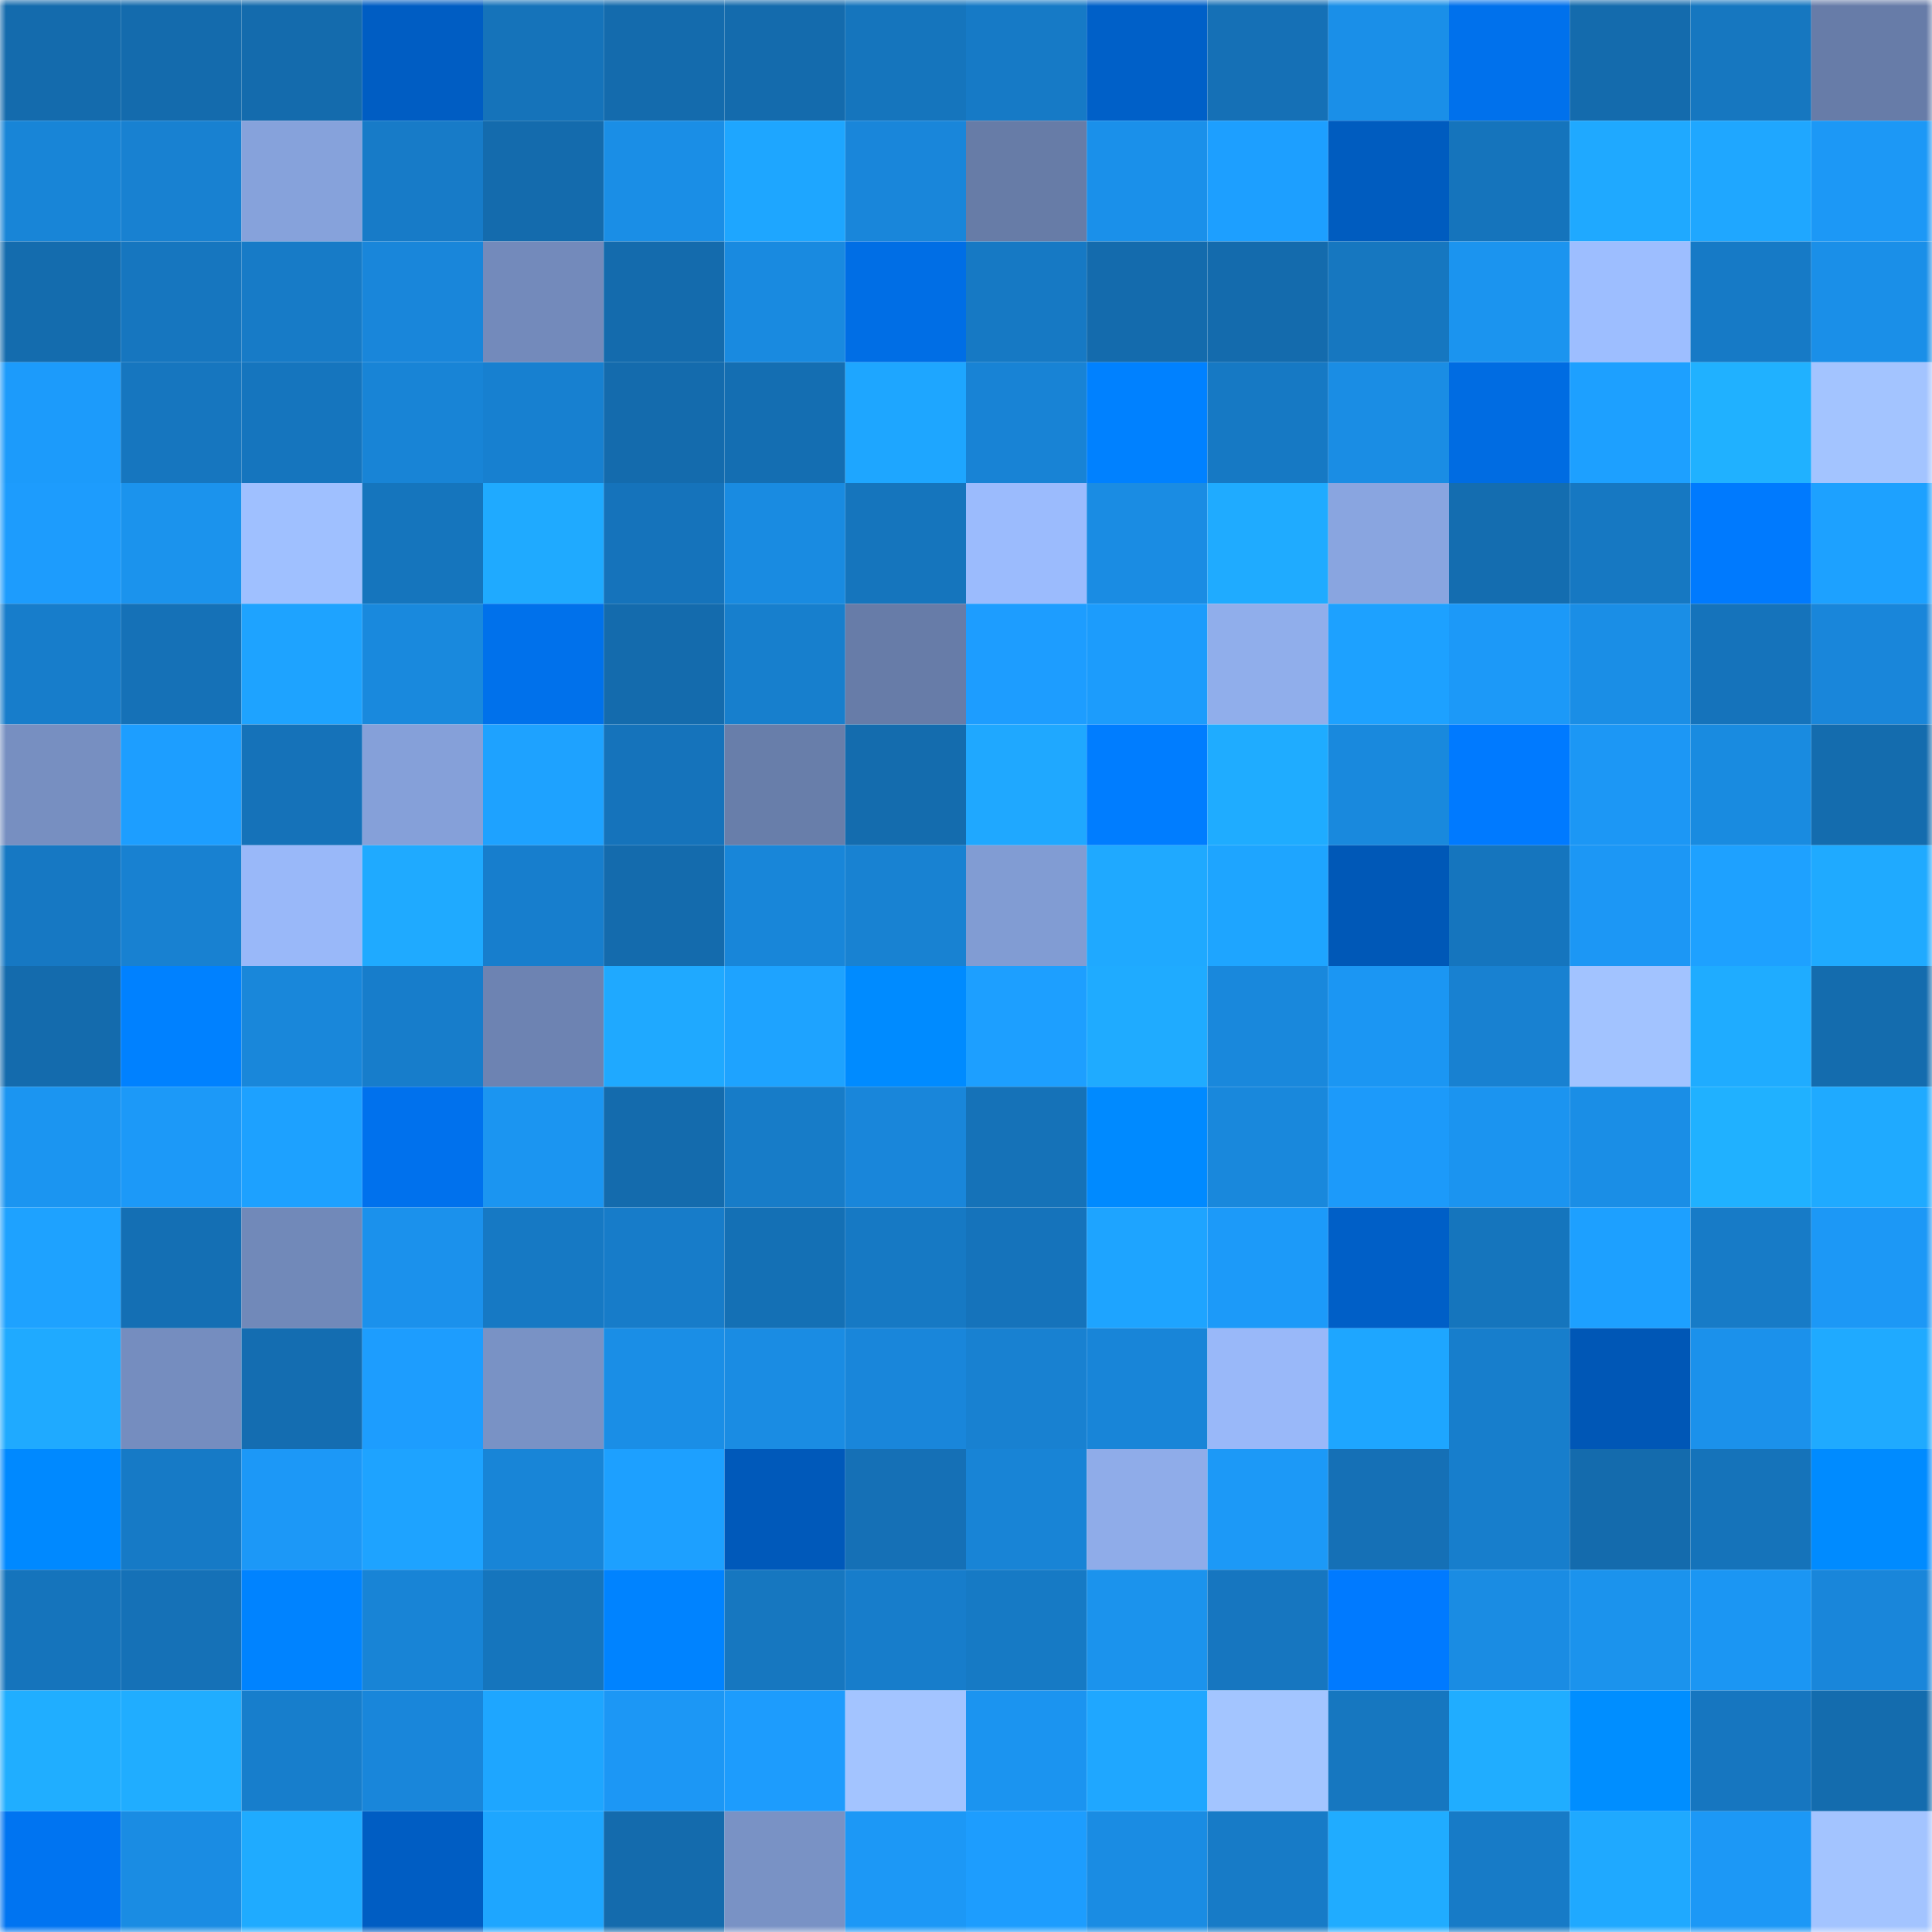 <svg viewBox="0 0 160 160" fill="none" role="img" xmlns="http://www.w3.org/2000/svg" width="240" height="240" name="ens%2Cronieth.eth"><mask id="1638379722" mask-type="alpha" maskUnits="userSpaceOnUse" x="0" y="0" width="160" height="160"><rect width="160" height="160" fill="#FFFFFF"></rect></mask><g mask="url(#1638379722)"><rect x="0" y="0" width="10" height="10" fill="#146bad"></rect><rect x="10" y="0" width="10" height="10" fill="#146bad"></rect><rect x="20" y="0" width="10" height="10" fill="#146bad"></rect><rect x="30" y="0" width="10" height="10" fill="#005dc3"></rect><rect x="40" y="0" width="10" height="10" fill="#1573ba"></rect><rect x="50" y="0" width="10" height="10" fill="#146bad"></rect><rect x="60" y="0" width="10" height="10" fill="#146bad"></rect><rect x="70" y="0" width="10" height="10" fill="#1575bd"></rect><rect x="80" y="0" width="10" height="10" fill="#167ac6"></rect><rect x="90" y="0" width="10" height="10" fill="#0060c8"></rect><rect x="100" y="0" width="10" height="10" fill="#1570b6"></rect><rect x="110" y="0" width="10" height="10" fill="#1a8fe8"></rect><rect x="120" y="0" width="10" height="10" fill="#0071ec"></rect><rect x="130" y="0" width="10" height="10" fill="#146bad"></rect><rect x="140" y="0" width="10" height="10" fill="#1677c0"></rect><rect x="150" y="0" width="10" height="10" fill="#677ca8"></rect><rect x="0" y="10" width="10" height="10" fill="#1885d7"></rect><rect x="10" y="10" width="10" height="10" fill="#1881d1"></rect><rect x="20" y="10" width="10" height="10" fill="#86a2db"></rect><rect x="30" y="10" width="10" height="10" fill="#177bc8"></rect><rect x="40" y="10" width="10" height="10" fill="#146bad"></rect><rect x="50" y="10" width="10" height="10" fill="#1a8ee6"></rect><rect x="60" y="10" width="10" height="10" fill="#1ea6ff"></rect><rect x="70" y="10" width="10" height="10" fill="#1986da"></rect><rect x="80" y="10" width="10" height="10" fill="#677ca7"></rect><rect x="90" y="10" width="10" height="10" fill="#1a90ea"></rect><rect x="100" y="10" width="10" height="10" fill="#1d9fff"></rect><rect x="110" y="10" width="10" height="10" fill="#005cbf"></rect><rect x="120" y="10" width="10" height="10" fill="#1574bc"></rect><rect x="130" y="10" width="10" height="10" fill="#1fa9ff"></rect><rect x="140" y="10" width="10" height="10" fill="#1fa7ff"></rect><rect x="150" y="10" width="10" height="10" fill="#1c98f6"></rect><rect x="0" y="20" width="10" height="10" fill="#146cae"></rect><rect x="10" y="20" width="10" height="10" fill="#1676bf"></rect><rect x="20" y="20" width="10" height="10" fill="#177bc7"></rect><rect x="30" y="20" width="10" height="10" fill="#1986da"></rect><rect x="40" y="20" width="10" height="10" fill="#738abb"></rect><rect x="50" y="20" width="10" height="10" fill="#146bad"></rect><rect x="60" y="20" width="10" height="10" fill="#198ae0"></rect><rect x="70" y="20" width="10" height="10" fill="#006ee5"></rect><rect x="80" y="20" width="10" height="10" fill="#1679c4"></rect><rect x="90" y="20" width="10" height="10" fill="#146bad"></rect><rect x="100" y="20" width="10" height="10" fill="#146bad"></rect><rect x="110" y="20" width="10" height="10" fill="#1677c0"></rect><rect x="120" y="20" width="10" height="10" fill="#1b94ef"></rect><rect x="130" y="20" width="10" height="10" fill="#9dbeff"></rect><rect x="140" y="20" width="10" height="10" fill="#167ac6"></rect><rect x="150" y="20" width="10" height="10" fill="#1a8fe8"></rect><rect x="0" y="30" width="10" height="10" fill="#1c9bfb"></rect><rect x="10" y="30" width="10" height="10" fill="#1676bf"></rect><rect x="20" y="30" width="10" height="10" fill="#1575be"></rect><rect x="30" y="30" width="10" height="10" fill="#1884d6"></rect><rect x="40" y="30" width="10" height="10" fill="#1780d0"></rect><rect x="50" y="30" width="10" height="10" fill="#146bad"></rect><rect x="60" y="30" width="10" height="10" fill="#146eb2"></rect><rect x="70" y="30" width="10" height="10" fill="#1ea6ff"></rect><rect x="80" y="30" width="10" height="10" fill="#1883d5"></rect><rect x="90" y="30" width="10" height="10" fill="#0081ff"></rect><rect x="100" y="30" width="10" height="10" fill="#1679c4"></rect><rect x="110" y="30" width="10" height="10" fill="#1a8de4"></rect><rect x="120" y="30" width="10" height="10" fill="#006ce2"></rect><rect x="130" y="30" width="10" height="10" fill="#1da0ff"></rect><rect x="140" y="30" width="10" height="10" fill="#20b1ff"></rect><rect x="150" y="30" width="10" height="10" fill="#a3c4ff"></rect><rect x="0" y="40" width="10" height="10" fill="#1d9cfd"></rect><rect x="10" y="40" width="10" height="10" fill="#1b93ed"></rect><rect x="20" y="40" width="10" height="10" fill="#9fc0ff"></rect><rect x="30" y="40" width="10" height="10" fill="#1575bd"></rect><rect x="40" y="40" width="10" height="10" fill="#1faaff"></rect><rect x="50" y="40" width="10" height="10" fill="#1573bb"></rect><rect x="60" y="40" width="10" height="10" fill="#198be1"></rect><rect x="70" y="40" width="10" height="10" fill="#1575bd"></rect><rect x="80" y="40" width="10" height="10" fill="#9bbbfd"></rect><rect x="90" y="40" width="10" height="10" fill="#1a8ce3"></rect><rect x="100" y="40" width="10" height="10" fill="#1fabff"></rect><rect x="110" y="40" width="10" height="10" fill="#89a5e0"></rect><rect x="120" y="40" width="10" height="10" fill="#146db0"></rect><rect x="130" y="40" width="10" height="10" fill="#1678c2"></rect><rect x="140" y="40" width="10" height="10" fill="#007afe"></rect><rect x="150" y="40" width="10" height="10" fill="#1da1ff"></rect><rect x="0" y="50" width="10" height="10" fill="#177dcb"></rect><rect x="10" y="50" width="10" height="10" fill="#1571b7"></rect><rect x="20" y="50" width="10" height="10" fill="#1ea3ff"></rect><rect x="30" y="50" width="10" height="10" fill="#1989dd"></rect><rect x="40" y="50" width="10" height="10" fill="#0071eb"></rect><rect x="50" y="50" width="10" height="10" fill="#146bad"></rect><rect x="60" y="50" width="10" height="10" fill="#177fcd"></rect><rect x="70" y="50" width="10" height="10" fill="#677ca8"></rect><rect x="80" y="50" width="10" height="10" fill="#1d9dff"></rect><rect x="90" y="50" width="10" height="10" fill="#1c9cfc"></rect><rect x="100" y="50" width="10" height="10" fill="#90aeeb"></rect><rect x="110" y="50" width="10" height="10" fill="#1da1ff"></rect><rect x="120" y="50" width="10" height="10" fill="#1c99f8"></rect><rect x="130" y="50" width="10" height="10" fill="#1a8ee6"></rect><rect x="140" y="50" width="10" height="10" fill="#1573bb"></rect><rect x="150" y="50" width="10" height="10" fill="#1986da"></rect><rect x="0" y="60" width="10" height="10" fill="#778fc1"></rect><rect x="10" y="60" width="10" height="10" fill="#1d9eff"></rect><rect x="20" y="60" width="10" height="10" fill="#1572b9"></rect><rect x="30" y="60" width="10" height="10" fill="#85a0d9"></rect><rect x="40" y="60" width="10" height="10" fill="#1ea2ff"></rect><rect x="50" y="60" width="10" height="10" fill="#1573bb"></rect><rect x="60" y="60" width="10" height="10" fill="#687eaa"></rect><rect x="70" y="60" width="10" height="10" fill="#146cae"></rect><rect x="80" y="60" width="10" height="10" fill="#1fa8ff"></rect><rect x="90" y="60" width="10" height="10" fill="#007dff"></rect><rect x="100" y="60" width="10" height="10" fill="#1facff"></rect><rect x="110" y="60" width="10" height="10" fill="#1989dd"></rect><rect x="120" y="60" width="10" height="10" fill="#007aff"></rect><rect x="130" y="60" width="10" height="10" fill="#1c97f5"></rect><rect x="140" y="60" width="10" height="10" fill="#198be0"></rect><rect x="150" y="60" width="10" height="10" fill="#146cae"></rect><rect x="0" y="70" width="10" height="10" fill="#1678c3"></rect><rect x="10" y="70" width="10" height="10" fill="#1881d1"></rect><rect x="20" y="70" width="10" height="10" fill="#99b8f9"></rect><rect x="30" y="70" width="10" height="10" fill="#1faaff"></rect><rect x="40" y="70" width="10" height="10" fill="#177ecd"></rect><rect x="50" y="70" width="10" height="10" fill="#146bad"></rect><rect x="60" y="70" width="10" height="10" fill="#1886d9"></rect><rect x="70" y="70" width="10" height="10" fill="#1882d2"></rect><rect x="80" y="70" width="10" height="10" fill="#819cd3"></rect><rect x="90" y="70" width="10" height="10" fill="#1fa9ff"></rect><rect x="100" y="70" width="10" height="10" fill="#1ea5ff"></rect><rect x="110" y="70" width="10" height="10" fill="#0058b7"></rect><rect x="120" y="70" width="10" height="10" fill="#1575be"></rect><rect x="130" y="70" width="10" height="10" fill="#1c97f5"></rect><rect x="140" y="70" width="10" height="10" fill="#1ea1ff"></rect><rect x="150" y="70" width="10" height="10" fill="#1faaff"></rect><rect x="0" y="80" width="10" height="10" fill="#146bad"></rect><rect x="10" y="80" width="10" height="10" fill="#0081ff"></rect><rect x="20" y="80" width="10" height="10" fill="#1987da"></rect><rect x="30" y="80" width="10" height="10" fill="#177dcb"></rect><rect x="40" y="80" width="10" height="10" fill="#6d83b2"></rect><rect x="50" y="80" width="10" height="10" fill="#1fa9ff"></rect><rect x="60" y="80" width="10" height="10" fill="#1ea3ff"></rect><rect x="70" y="80" width="10" height="10" fill="#008bff"></rect><rect x="80" y="80" width="10" height="10" fill="#1d9fff"></rect><rect x="90" y="80" width="10" height="10" fill="#1fabff"></rect><rect x="100" y="80" width="10" height="10" fill="#1988dc"></rect><rect x="110" y="80" width="10" height="10" fill="#1b96f3"></rect><rect x="120" y="80" width="10" height="10" fill="#1881d1"></rect><rect x="130" y="80" width="10" height="10" fill="#a2c3ff"></rect><rect x="140" y="80" width="10" height="10" fill="#1facff"></rect><rect x="150" y="80" width="10" height="10" fill="#146cae"></rect><rect x="0" y="90" width="10" height="10" fill="#1b95f1"></rect><rect x="10" y="90" width="10" height="10" fill="#1c99f8"></rect><rect x="20" y="90" width="10" height="10" fill="#1da1ff"></rect><rect x="30" y="90" width="10" height="10" fill="#0071ed"></rect><rect x="40" y="90" width="10" height="10" fill="#1b95f1"></rect><rect x="50" y="90" width="10" height="10" fill="#146bad"></rect><rect x="60" y="90" width="10" height="10" fill="#177cc8"></rect><rect x="70" y="90" width="10" height="10" fill="#1986da"></rect><rect x="80" y="90" width="10" height="10" fill="#1572b8"></rect><rect x="90" y="90" width="10" height="10" fill="#008aff"></rect><rect x="100" y="90" width="10" height="10" fill="#1988dc"></rect><rect x="110" y="90" width="10" height="10" fill="#1c9afa"></rect><rect x="120" y="90" width="10" height="10" fill="#1b94f0"></rect><rect x="130" y="90" width="10" height="10" fill="#1a8ee6"></rect><rect x="140" y="90" width="10" height="10" fill="#20b1ff"></rect><rect x="150" y="90" width="10" height="10" fill="#1faaff"></rect><rect x="0" y="100" width="10" height="10" fill="#1ea2ff"></rect><rect x="10" y="100" width="10" height="10" fill="#146fb4"></rect><rect x="20" y="100" width="10" height="10" fill="#7189b9"></rect><rect x="30" y="100" width="10" height="10" fill="#1b91ec"></rect><rect x="40" y="100" width="10" height="10" fill="#1679c4"></rect><rect x="50" y="100" width="10" height="10" fill="#177cc9"></rect><rect x="60" y="100" width="10" height="10" fill="#1470b5"></rect><rect x="70" y="100" width="10" height="10" fill="#1679c4"></rect><rect x="80" y="100" width="10" height="10" fill="#1573bb"></rect><rect x="90" y="100" width="10" height="10" fill="#1ea4ff"></rect><rect x="100" y="100" width="10" height="10" fill="#1c9af9"></rect><rect x="110" y="100" width="10" height="10" fill="#005fc7"></rect><rect x="120" y="100" width="10" height="10" fill="#1575bd"></rect><rect x="130" y="100" width="10" height="10" fill="#1da0ff"></rect><rect x="140" y="100" width="10" height="10" fill="#177bc7"></rect><rect x="150" y="100" width="10" height="10" fill="#1c98f6"></rect><rect x="0" y="110" width="10" height="10" fill="#1faaff"></rect><rect x="10" y="110" width="10" height="10" fill="#758dbf"></rect><rect x="20" y="110" width="10" height="10" fill="#146db1"></rect><rect x="30" y="110" width="10" height="10" fill="#1d9dfe"></rect><rect x="40" y="110" width="10" height="10" fill="#7992c5"></rect><rect x="50" y="110" width="10" height="10" fill="#1a8ee6"></rect><rect x="60" y="110" width="10" height="10" fill="#1a8ce3"></rect><rect x="70" y="110" width="10" height="10" fill="#1986da"></rect><rect x="80" y="110" width="10" height="10" fill="#1881d1"></rect><rect x="90" y="110" width="10" height="10" fill="#1885d8"></rect><rect x="100" y="110" width="10" height="10" fill="#99b8f9"></rect><rect x="110" y="110" width="10" height="10" fill="#1ea6ff"></rect><rect x="120" y="110" width="10" height="10" fill="#177ecc"></rect><rect x="130" y="110" width="10" height="10" fill="#0057b6"></rect><rect x="140" y="110" width="10" height="10" fill="#1b91eb"></rect><rect x="150" y="110" width="10" height="10" fill="#1faaff"></rect><rect x="0" y="120" width="10" height="10" fill="#0089ff"></rect><rect x="10" y="120" width="10" height="10" fill="#167ac6"></rect><rect x="20" y="120" width="10" height="10" fill="#1c98f7"></rect><rect x="30" y="120" width="10" height="10" fill="#1ea3ff"></rect><rect x="40" y="120" width="10" height="10" fill="#1885d7"></rect><rect x="50" y="120" width="10" height="10" fill="#1da0ff"></rect><rect x="60" y="120" width="10" height="10" fill="#0059ba"></rect><rect x="70" y="120" width="10" height="10" fill="#1570b6"></rect><rect x="80" y="120" width="10" height="10" fill="#1884d6"></rect><rect x="90" y="120" width="10" height="10" fill="#8face9"></rect><rect x="100" y="120" width="10" height="10" fill="#1c99f7"></rect><rect x="110" y="120" width="10" height="10" fill="#1570b6"></rect><rect x="120" y="120" width="10" height="10" fill="#177ecc"></rect><rect x="130" y="120" width="10" height="10" fill="#146bad"></rect><rect x="140" y="120" width="10" height="10" fill="#1573ba"></rect><rect x="150" y="120" width="10" height="10" fill="#008bff"></rect><rect x="0" y="130" width="10" height="10" fill="#1574bc"></rect><rect x="10" y="130" width="10" height="10" fill="#1571b7"></rect><rect x="20" y="130" width="10" height="10" fill="#0083ff"></rect><rect x="30" y="130" width="10" height="10" fill="#1884d6"></rect><rect x="40" y="130" width="10" height="10" fill="#1575bd"></rect><rect x="50" y="130" width="10" height="10" fill="#0083ff"></rect><rect x="60" y="130" width="10" height="10" fill="#1677c0"></rect><rect x="70" y="130" width="10" height="10" fill="#177dcb"></rect><rect x="80" y="130" width="10" height="10" fill="#167ac5"></rect><rect x="90" y="130" width="10" height="10" fill="#1b93ed"></rect><rect x="100" y="130" width="10" height="10" fill="#1676c0"></rect><rect x="110" y="130" width="10" height="10" fill="#007aff"></rect><rect x="120" y="130" width="10" height="10" fill="#1a8ce3"></rect><rect x="130" y="130" width="10" height="10" fill="#1b93ed"></rect><rect x="140" y="130" width="10" height="10" fill="#1b96f3"></rect><rect x="150" y="130" width="10" height="10" fill="#1986da"></rect><rect x="0" y="140" width="10" height="10" fill="#20aeff"></rect><rect x="10" y="140" width="10" height="10" fill="#20adff"></rect><rect x="20" y="140" width="10" height="10" fill="#177ecc"></rect><rect x="30" y="140" width="10" height="10" fill="#1986da"></rect><rect x="40" y="140" width="10" height="10" fill="#1ea6ff"></rect><rect x="50" y="140" width="10" height="10" fill="#1c97f5"></rect><rect x="60" y="140" width="10" height="10" fill="#1d9cfd"></rect><rect x="70" y="140" width="10" height="10" fill="#a3c4ff"></rect><rect x="80" y="140" width="10" height="10" fill="#1b94f0"></rect><rect x="90" y="140" width="10" height="10" fill="#1fa7ff"></rect><rect x="100" y="140" width="10" height="10" fill="#a3c5ff"></rect><rect x="110" y="140" width="10" height="10" fill="#1677c0"></rect><rect x="120" y="140" width="10" height="10" fill="#20adff"></rect><rect x="130" y="140" width="10" height="10" fill="#008eff"></rect><rect x="140" y="140" width="10" height="10" fill="#1676c0"></rect><rect x="150" y="140" width="10" height="10" fill="#146cae"></rect><rect x="0" y="150" width="10" height="10" fill="#0074f1"></rect><rect x="10" y="150" width="10" height="10" fill="#1a8ce3"></rect><rect x="20" y="150" width="10" height="10" fill="#1fabff"></rect><rect x="30" y="150" width="10" height="10" fill="#005dc3"></rect><rect x="40" y="150" width="10" height="10" fill="#1ea6ff"></rect><rect x="50" y="150" width="10" height="10" fill="#146bad"></rect><rect x="60" y="150" width="10" height="10" fill="#7992c5"></rect><rect x="70" y="150" width="10" height="10" fill="#1c98f6"></rect><rect x="80" y="150" width="10" height="10" fill="#1d9dfe"></rect><rect x="90" y="150" width="10" height="10" fill="#1a8ce3"></rect><rect x="100" y="150" width="10" height="10" fill="#177bc7"></rect><rect x="110" y="150" width="10" height="10" fill="#20acff"></rect><rect x="120" y="150" width="10" height="10" fill="#177bc7"></rect><rect x="130" y="150" width="10" height="10" fill="#1fa9ff"></rect><rect x="140" y="150" width="10" height="10" fill="#1c98f6"></rect><rect x="150" y="150" width="10" height="10" fill="#a3c4ff"></rect></g></svg>